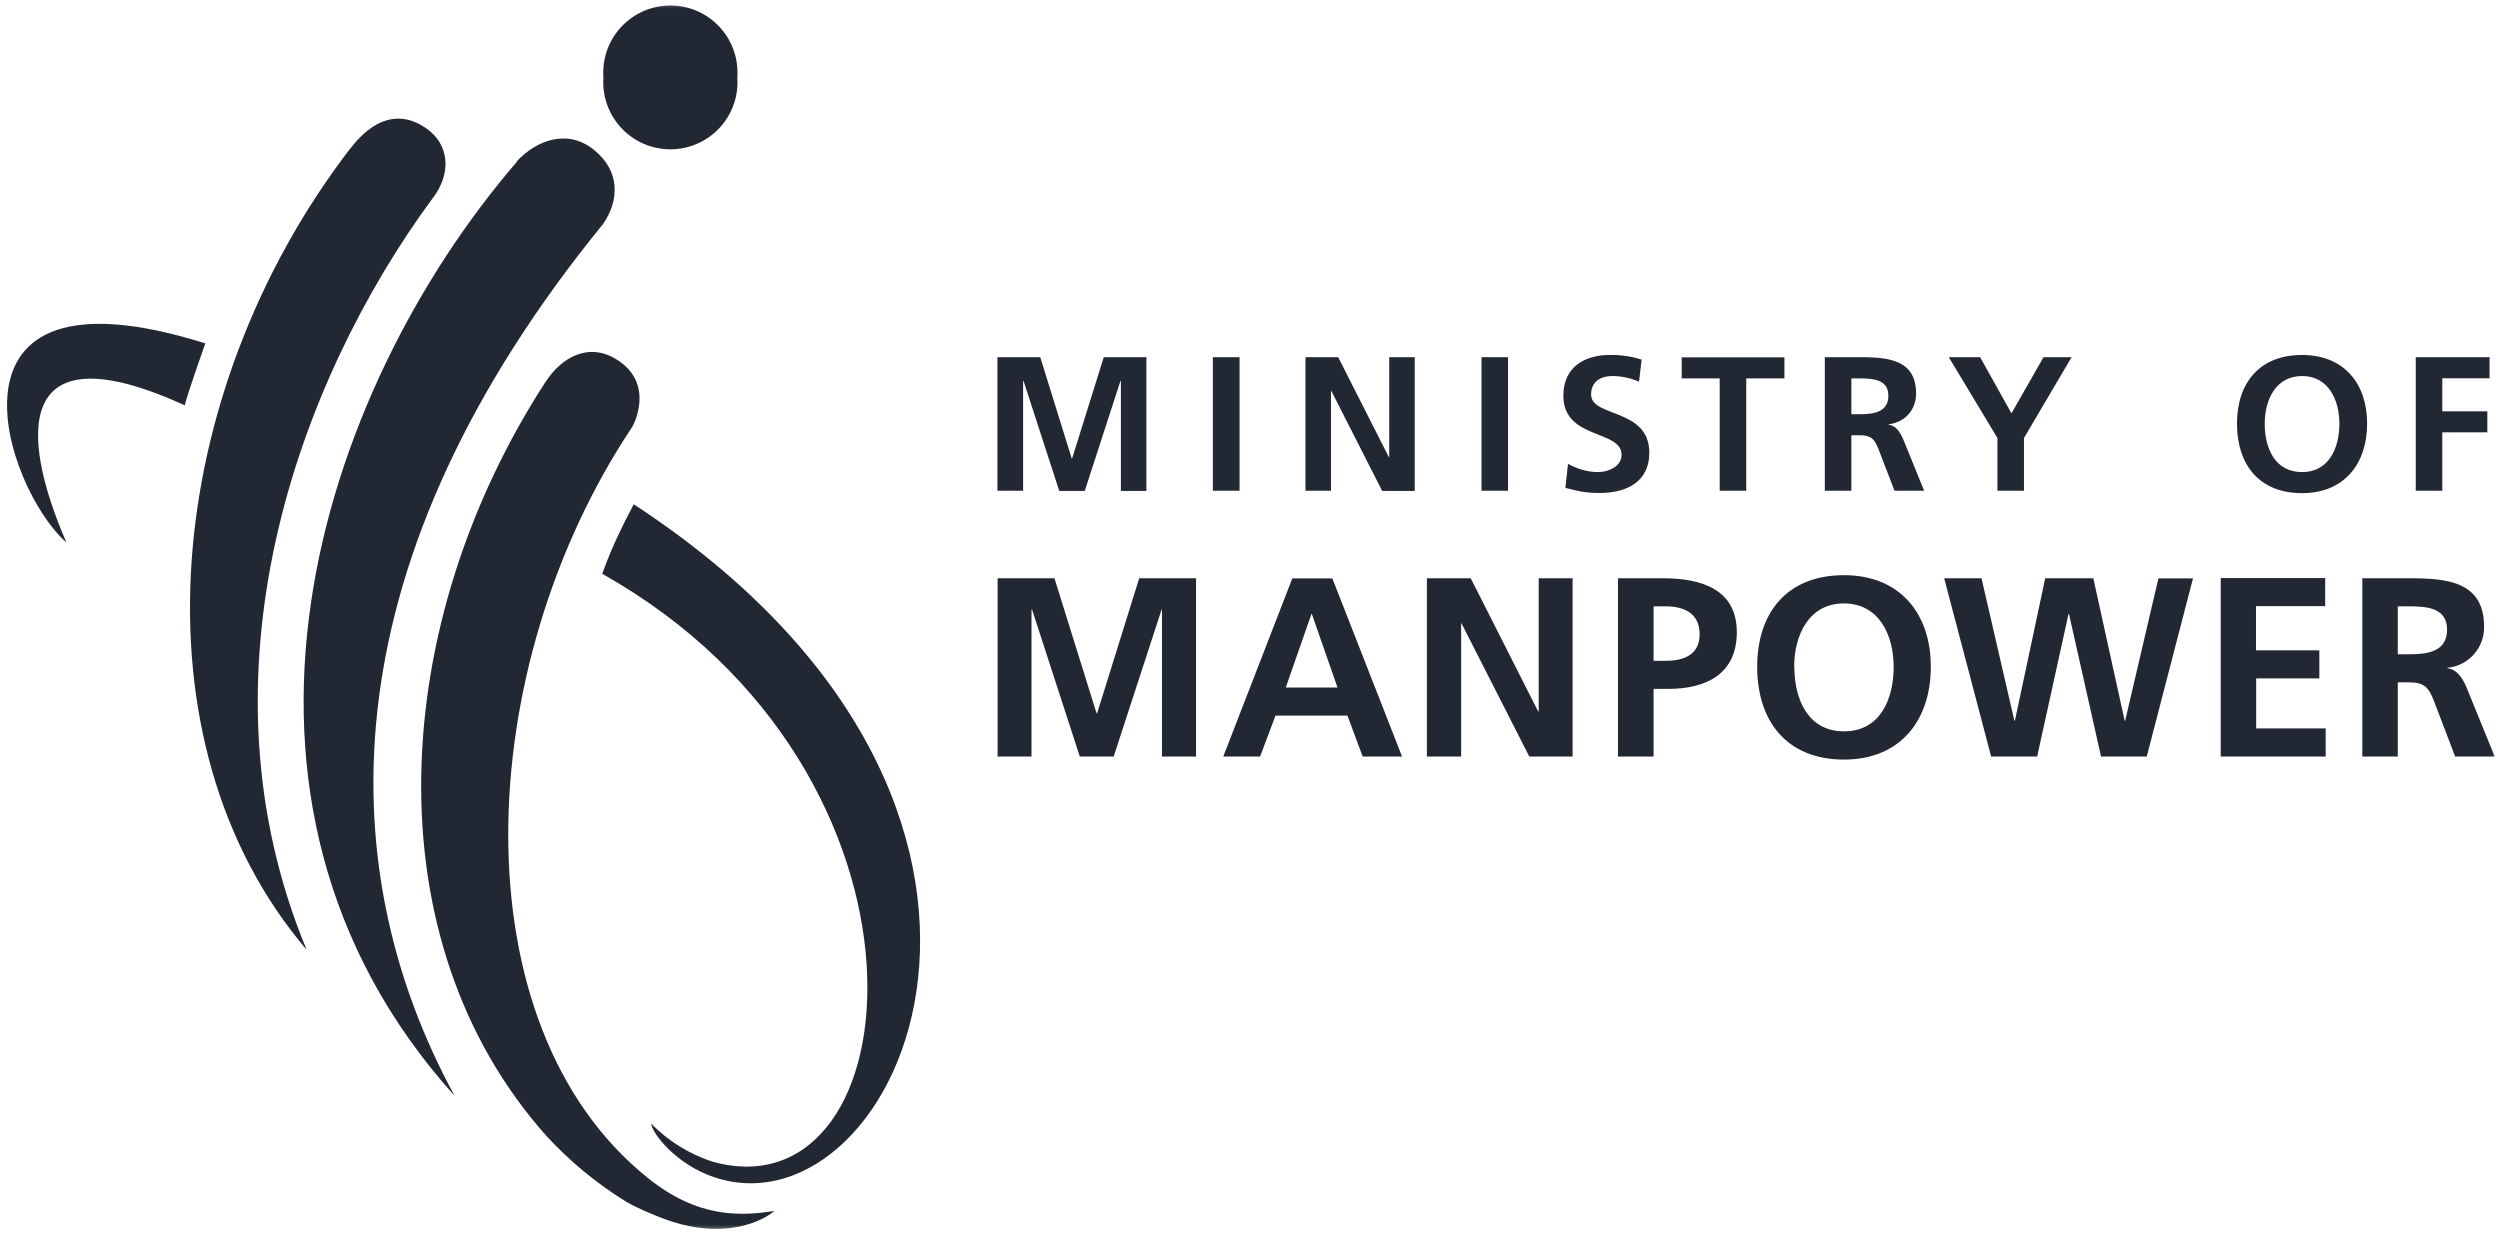 <svg width="146" height="72" viewBox="0 0 146 72" fill="none" xmlns="http://www.w3.org/2000/svg">
<g id="mom_b6934a57b0" clip-path="url(#clip0_473_17451)">
<g id="Clip path group">
<mask id="mask0_473_17451" style="mask-type:luminance" maskUnits="userSpaceOnUse" x="0" y="0" width="146" height="72">
<g id="a">
<path id="Vector" d="M0 0H146V72H0V0Z" fill="white"/>
</g>
</mask>
<g mask="url(#mask0_473_17451)">
<g id="Group">
<path id="Vector_2" fill-rule="evenodd" clip-rule="evenodd" d="M58.26 28.66H59.75V22.25L59.77 22.23L61.86 28.67H63.35L65.44 22.23H65.46V28.67H66.95V20.86H64.46L62.61 26.78H62.59L60.75 20.86H58.25V28.66H58.26ZM70.83 28.66H72.39V20.86H70.83V28.66ZM76.24 28.66H77.73V22.83H77.75L80.72 28.67H82.62V20.86H81.13V26.7H81.11L78.15 20.86H76.24V28.66ZM86.52 28.66H88.07V20.86H86.52V28.66ZM95.87 21C95.269 20.81 94.641 20.719 94.01 20.73C92.64 20.73 91.3 21.36 91.3 23.11C91.3 25.69 94.7 25.08 94.7 26.56C94.7 27.26 93.91 27.57 93.32 27.57C92.72 27.57 92.1 27.38 91.57 27.09L91.42 28.49C92.19 28.69 92.57 28.79 93.42 28.79C94.98 28.79 96.32 28.15 96.32 26.44C96.32 23.82 92.92 24.39 92.92 23.04C92.92 22.19 93.62 21.96 94.15 21.96C94.69 21.96 95.23 22.08 95.72 22.29L95.87 21.01M100.43 28.66H101.98V22.1H104.21V20.87H98.21V22.1H100.43V28.67V28.66ZM108.13 22.1H108.63C109.41 22.1 110.28 22.17 110.28 23.11C110.28 24.08 109.4 24.19 108.64 24.19H108.12V22.09L108.13 22.1ZM106.57 28.66H108.12V25.42H108.62C109.28 25.42 109.48 25.65 109.7 26.22L110.64 28.66H112.37L111.13 25.61C110.97 25.27 110.73 24.84 110.3 24.81V24.78C111.3 24.65 111.9 23.89 111.9 22.98C111.9 20.8 109.91 20.86 108.25 20.86H106.57V28.66ZM116.65 28.66H118.2V25.58L120.98 20.86H119.34L117.47 24.14L115.64 20.86H113.81L116.65 25.58V28.67V28.66ZM130.64 24.74C130.64 27.14 131.94 28.8 134.44 28.8C136.89 28.8 138.24 27.1 138.24 24.74C138.24 22.38 136.87 20.73 134.44 20.73C131.97 20.73 130.64 22.35 130.64 24.74ZM132.26 24.74C132.26 23.37 132.89 21.96 134.44 21.96C135.98 21.96 136.62 23.36 136.62 24.74C136.62 26.15 136.02 27.57 134.44 27.57C132.84 27.57 132.26 26.15 132.26 24.74ZM141.08 28.66H142.63V25.25H145.26V24.02H142.63V22.09H145.39V20.86H141.08V28.66ZM58.26 44.18H60.24V35.62L60.27 35.59L63.06 44.18H65.04L67.84 35.59H67.86V44.18H69.85V33.77H66.53L64.07 41.66H64.04L61.58 33.77H58.26V44.17M78.11 40.15H75.09L76.59 35.85H76.61L78.11 40.15ZM71.44 44.18H73.59L74.49 41.79H78.69L79.58 44.18H81.88L77.81 33.78H75.47L71.44 44.18ZM83.33 44.18H85.33V36.4H85.35L89.31 44.18H91.84V33.77H89.86V41.55H89.83L85.89 33.77H83.33V44.17M96.57 35.41H97.29C98.36 35.41 99.26 35.83 99.26 37.04C99.26 38.24 98.33 38.59 97.29 38.59H96.57V35.4V35.41ZM94.49 44.18H96.57V40.23H97.44C99.66 40.23 101.43 39.35 101.43 36.92C101.43 34.42 99.37 33.77 97.12 33.77H94.49V44.17V44.18ZM102.62 38.94C102.62 42.14 104.37 44.36 107.69 44.36C110.96 44.36 112.76 42.09 112.76 38.94C112.76 35.8 110.93 33.59 107.69 33.59C104.39 33.59 102.62 35.75 102.62 38.94ZM104.78 38.94C104.78 37.11 105.63 35.24 107.68 35.24C109.75 35.24 110.59 37.11 110.59 38.94C110.59 40.82 109.81 42.71 107.69 42.71C105.57 42.71 104.79 40.82 104.79 38.94H104.78ZM116.28 44.18H118.97L120.8 35.86H120.83L122.7 44.18H125.37L128.07 33.78H126.05L124.11 42.09H124.08L122.25 33.77H119.44L117.67 42.09H117.64L115.72 33.77H113.54L116.28 44.17M129.68 44.18H135.82V42.54H131.76V39.62H135.45V37.98H131.75V35.4H135.79V33.76H129.69V44.16L129.68 44.18ZM140.03 35.41H140.72C141.75 35.41 142.91 35.51 142.91 36.77C142.91 38.07 141.74 38.21 140.71 38.21H140.03V35.41ZM137.96 44.18H140.03V39.85H140.7C141.57 39.85 141.84 40.15 142.14 40.93L143.38 44.18H145.69L144.03 40.11C143.83 39.65 143.5 39.08 142.93 39.03V39C143.525 38.942 144.076 38.662 144.473 38.215C144.87 37.768 145.083 37.188 145.07 36.59C145.07 33.69 142.42 33.77 140.2 33.77H137.96V44.17V44.18ZM20.44 8.69C9.5 22.95 7.54 43.31 17.91 55.47C11.21 39.38 17.38 22.29 25.25 11.6C26.39 10.14 26.25 8.44 24.9 7.5C22.64 5.92 20.94 8.05 20.44 8.7M31.9 22.24C22.67 36.41 21.65 54.87 31.94 66.37C33.289 67.831 34.83 69.102 36.52 70.15C36.82 70.35 38.1 70.97 39.3 71.36C41.9 72.19 44.12 71.63 45.23 70.72C43.25 71.02 40.77 71.16 37.83 68.79C26.73 59.89 27.5 39.04 36.93 24.92C37.03 24.75 38.21 22.45 36.1 21.05C34.33 19.88 32.73 20.98 31.9 22.25V22.24Z" fill="#212833"/>
<path id="Vector_3" fill-rule="evenodd" clip-rule="evenodd" d="M30.2 9.43C18.58 22.92 10.91 46.63 26.55 64C19.1 50.32 19.33 32.58 35.22 13.08C36.17 11.71 36.24 9.98 34.66 8.73C33.08 7.48 31.28 8.24 30.18 9.42L30.2 9.43ZM11.99 20.05C11.99 20.05 10.92 23.07 10.79 23.67C0.92 19.17 1.07 25.23 3.88 31.68C0.31 28.57 -4.35 14.93 11.98 20.05H11.99ZM35.24 4.52C35.202 3.983 35.274 3.444 35.453 2.936C35.632 2.428 35.914 1.963 36.281 1.569C36.648 1.175 37.092 0.861 37.585 0.646C38.079 0.431 38.612 0.32 39.15 0.32C39.688 0.32 40.221 0.431 40.715 0.646C41.208 0.861 41.652 1.175 42.019 1.569C42.386 1.963 42.668 2.428 42.847 2.936C43.026 3.444 43.098 3.983 43.06 4.52C43.098 5.057 43.026 5.596 42.847 6.104C42.668 6.611 42.386 7.077 42.019 7.471C41.652 7.865 41.208 8.179 40.715 8.394C40.221 8.609 39.688 8.72 39.15 8.72C38.612 8.72 38.079 8.609 37.585 8.394C37.092 8.179 36.648 7.865 36.281 7.471C35.914 7.077 35.632 6.611 35.453 6.104C35.274 5.596 35.202 5.057 35.24 4.52ZM37.01 29.45C64.21 47.24 52.53 72.38 41.71 68.75C39.46 68 38.06 66.15 38.03 65.62C39.033 66.647 40.273 67.412 41.64 67.85C53.47 71.1 55.88 45.15 35.17 33.51C35.81 31.7 36.64 30.17 37.01 29.45Z" fill="#212833"/>
</g>
</g>
</g>
</g>
<defs>
<clipPath id="clip0_473_17451">
<rect width="146" height="72" fill="white"/>
</clipPath>
</defs>
</svg>
